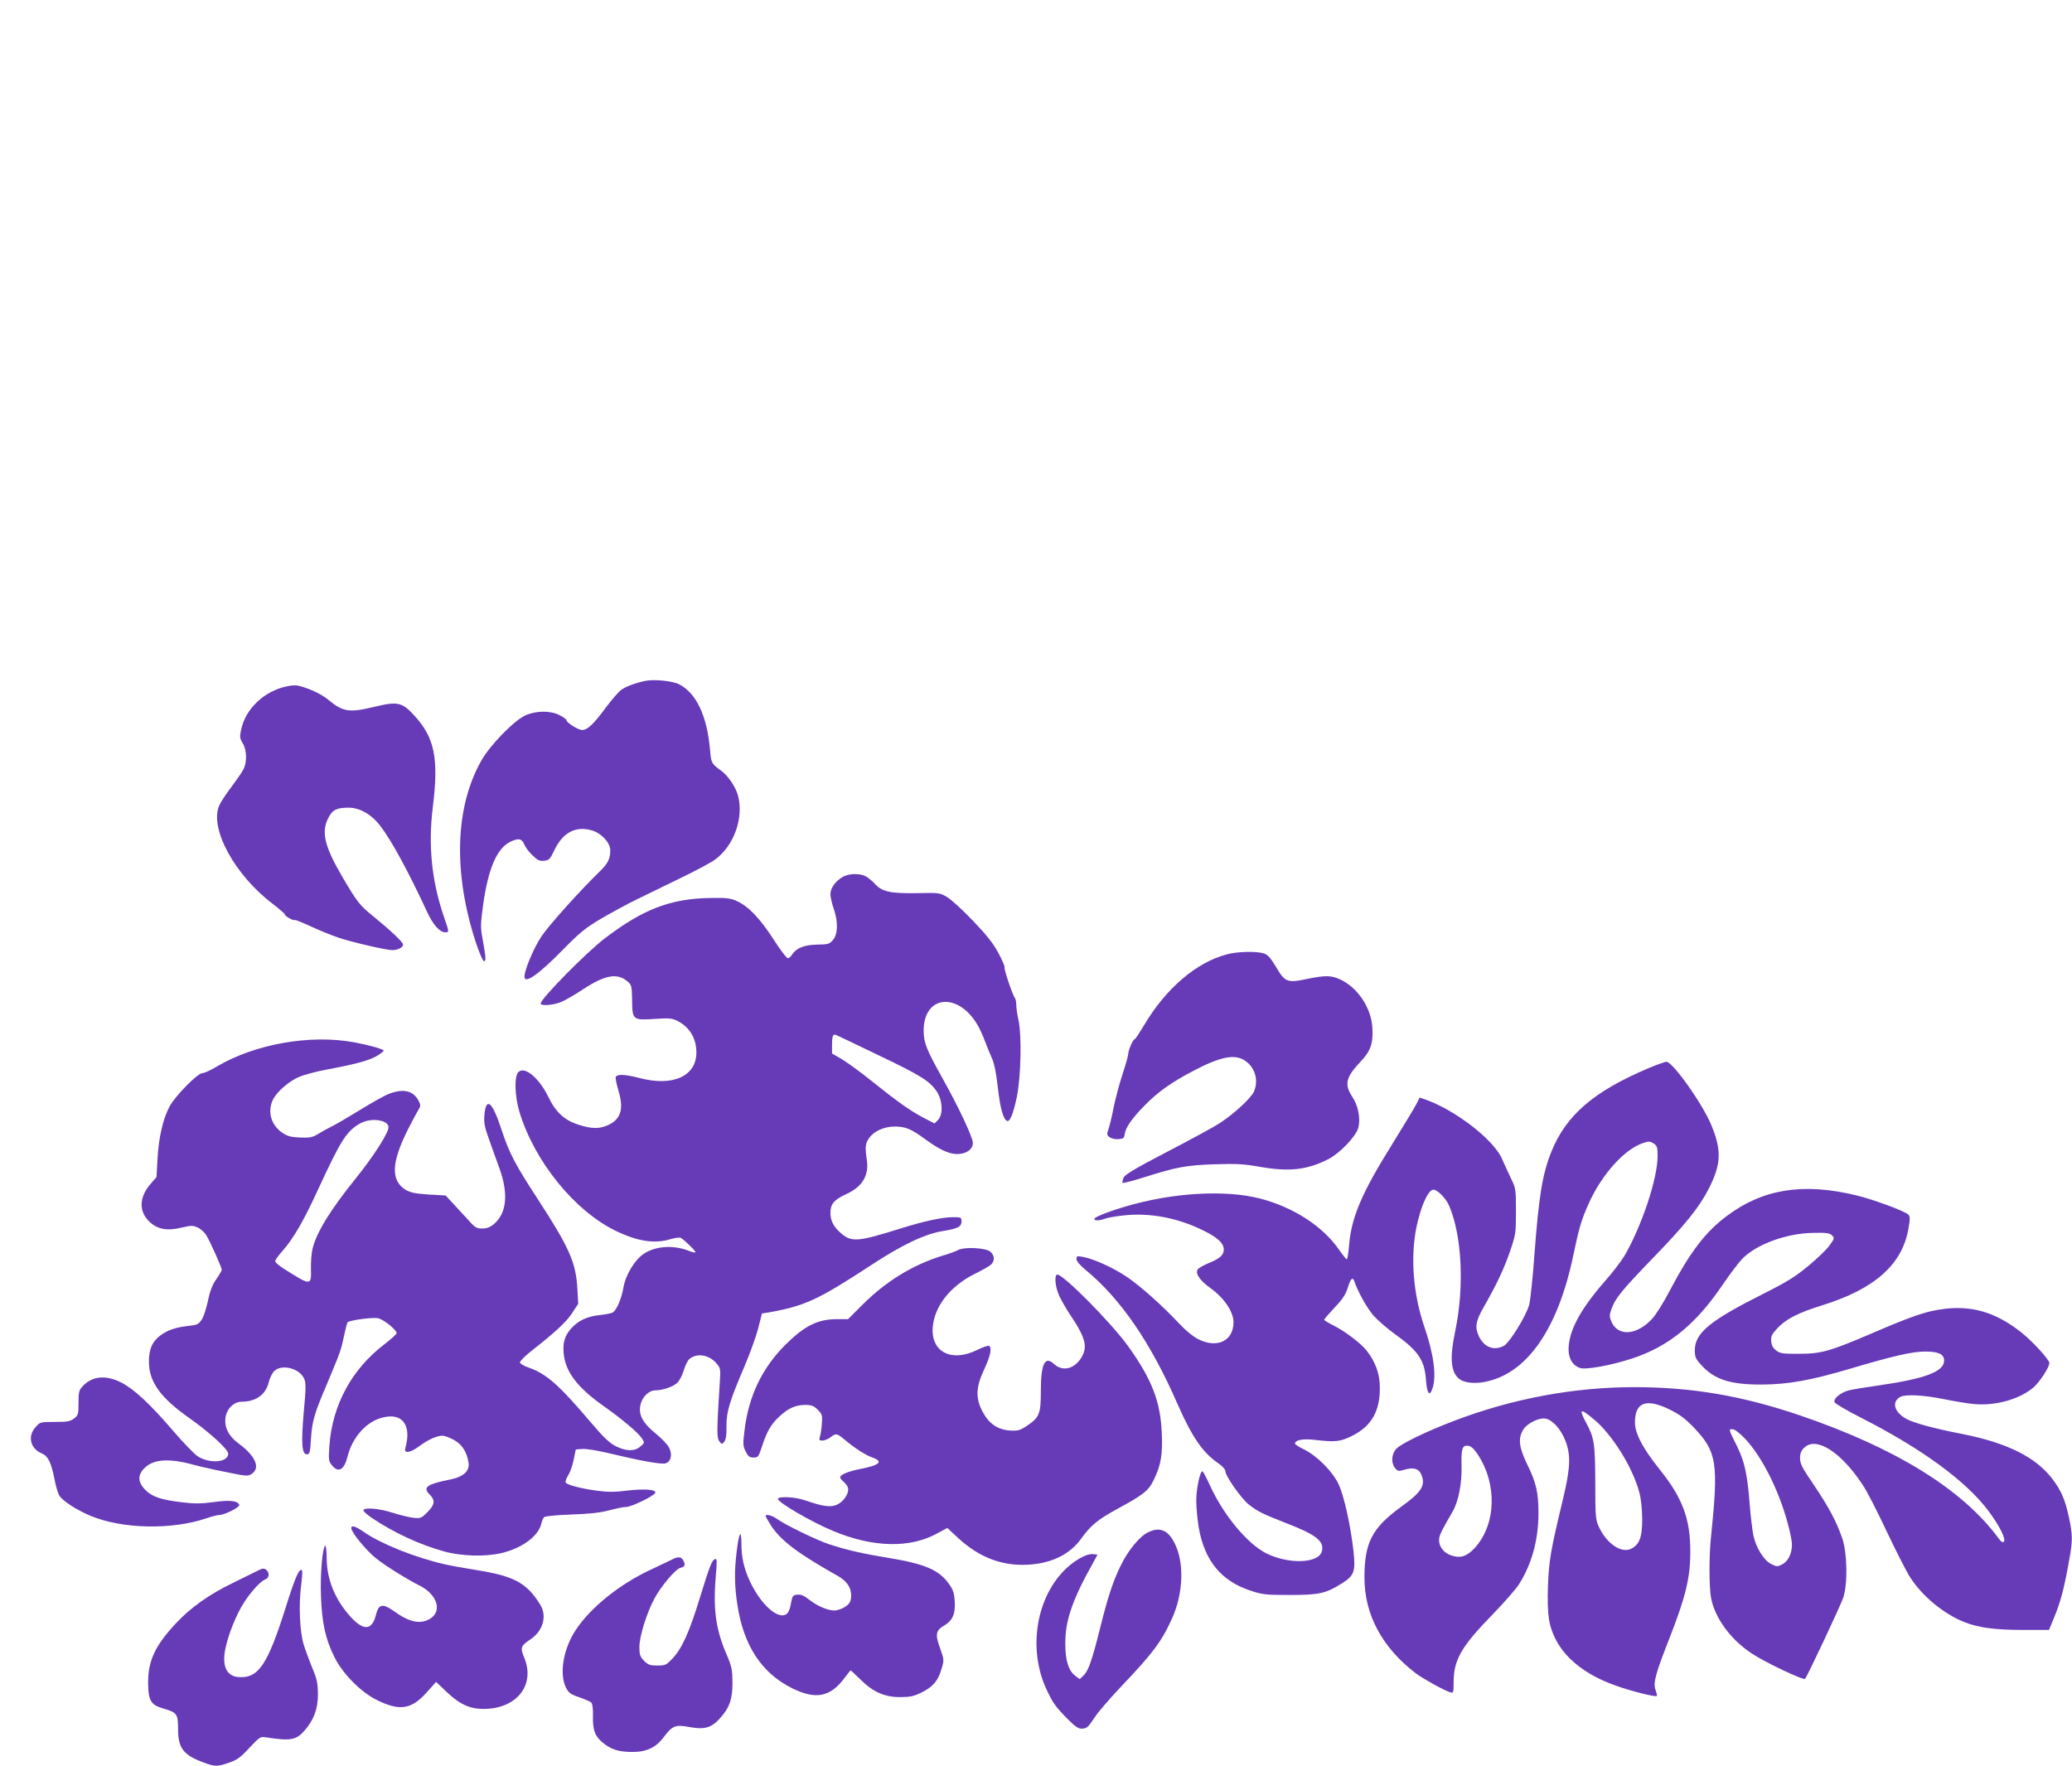 <?xml version="1.0" standalone="no"?>
<!DOCTYPE svg PUBLIC "-//W3C//DTD SVG 20010904//EN"
 "http://www.w3.org/TR/2001/REC-SVG-20010904/DTD/svg10.dtd">
<svg version="1.0" xmlns="http://www.w3.org/2000/svg"
 width="1280pt" height="1091pt" viewBox="0 0 1280 1091"
 preserveAspectRatio="xMidYMid meet">
<g transform="translate(0,1091) scale(0.1,-0.1)"
fill="#673ab7" stroke="none">
<path d="M3990 6704 c-61 -12 -123 -35 -151 -55 -17 -12 -61 -63 -99 -114 -74
-100 -111 -135 -144 -135 -24 0 -96 45 -96 60 0 5 -19 19 -42 31 -58 30 -146
29 -213 -1 -71 -33 -218 -184 -272 -280 -162 -287 -174 -689 -35 -1118 21 -64
44 -118 51 -120 15 -5 13 23 -9 144 -12 63 -11 88 4 200 32 229 85 353 170
394 50 24 70 19 86 -19 6 -16 28 -45 49 -65 32 -31 44 -37 72 -34 31 3 37 9
66 70 51 105 130 146 228 118 60 -17 115 -76 115 -124 0 -50 -14 -79 -58 -123
-128 -124 -321 -339 -367 -408 -48 -72 -105 -207 -105 -249 0 -48 87 13 236
165 103 105 139 135 235 192 63 37 164 92 224 121 61 30 184 90 275 134 91 44
184 94 207 111 117 85 179 258 142 396 -14 53 -62 124 -106 155 -58 42 -60 46
-67 131 -19 208 -85 347 -190 401 -41 21 -150 32 -206 22z"/>
<path d="M1773 6670 c-140 -29 -256 -138 -283 -267 -10 -45 -9 -54 9 -84 26
-42 28 -117 5 -162 -9 -18 -44 -68 -77 -112 -33 -44 -66 -94 -73 -112 -61
-143 98 -432 333 -609 40 -31 73 -59 73 -64 0 -11 55 -41 62 -34 3 2 47 -16
99 -40 52 -24 128 -55 170 -69 90 -30 295 -77 333 -77 34 0 66 17 66 34 0 15
-74 85 -183 174 -85 69 -99 86 -193 246 -110 188 -131 277 -85 364 25 49 51
62 124 62 71 0 143 -42 199 -116 68 -89 175 -287 286 -527 37 -80 78 -127 113
-127 24 0 24 2 -7 91 -77 223 -100 445 -70 684 37 302 11 429 -117 567 -73 79
-102 85 -236 53 -166 -40 -200 -35 -296 44 -43 36 -131 75 -190 86 -11 2 -39
0 -62 -5z"/>
<path d="M5204 5491 c-45 -27 -74 -69 -74 -105 0 -18 9 -57 20 -89 28 -80 27
-158 -4 -194 -22 -26 -30 -28 -100 -29 -80 -2 -128 -22 -154 -63 -7 -12 -18
-21 -25 -21 -8 0 -48 53 -90 119 -85 130 -153 201 -225 234 -40 18 -64 21
-165 19 -245 -4 -414 -69 -649 -248 -117 -89 -398 -375 -398 -404 0 -17 83
-10 130 11 25 11 86 46 135 79 135 88 209 100 272 46 25 -21 26 -28 28 -115 1
-123 4 -125 141 -116 90 6 106 4 140 -13 74 -38 115 -106 116 -192 1 -149
-144 -215 -352 -160 -89 23 -139 25 -146 6 -3 -7 5 -46 17 -86 34 -112 14
-175 -64 -211 -54 -24 -99 -24 -179 1 -89 27 -145 78 -190 172 -58 119 -147
193 -186 154 -26 -25 -22 -151 7 -246 93 -306 341 -612 596 -735 135 -65 240
-81 340 -50 27 8 54 11 61 7 24 -14 95 -84 90 -89 -3 -3 -22 1 -43 10 -92 36
-203 29 -274 -18 -57 -37 -115 -132 -128 -211 -12 -68 -39 -132 -63 -151 -7
-6 -42 -13 -76 -17 -83 -8 -138 -33 -184 -84 -41 -46 -53 -90 -45 -162 13
-108 85 -202 239 -312 121 -85 219 -168 243 -204 18 -27 18 -28 -9 -51 -36
-31 -88 -30 -152 2 -38 19 -75 54 -154 147 -196 231 -274 300 -382 338 -29 10
-54 24 -56 32 -1 7 26 35 60 63 159 125 222 183 260 239 l40 61 -5 90 c-9 166
-50 257 -247 560 -139 213 -175 282 -224 432 -56 170 -94 199 -104 80 -3 -43
2 -72 28 -143 17 -49 47 -132 66 -184 56 -157 44 -276 -35 -343 -23 -19 -44
-27 -72 -27 -34 0 -45 6 -81 47 -24 26 -66 71 -94 102 l-51 55 -106 6 c-83 6
-112 12 -141 29 -93 58 -89 167 14 373 23 46 51 97 61 115 19 30 19 34 5 62
-33 63 -94 77 -183 43 -27 -10 -107 -55 -178 -99 -72 -44 -150 -90 -175 -102
-25 -12 -63 -33 -85 -47 -35 -21 -49 -24 -111 -22 -59 3 -78 8 -112 31 -68 48
-91 129 -56 203 23 47 96 112 160 140 31 13 106 34 167 45 182 34 267 57 313
84 24 14 44 29 44 34 0 9 -93 35 -180 51 -273 51 -615 -10 -850 -149 -38 -23
-78 -41 -90 -41 -29 0 -168 -141 -203 -207 -40 -75 -67 -192 -74 -322 l-6
-113 -38 -44 c-70 -81 -72 -168 -7 -231 50 -48 110 -59 197 -38 64 15 72 15
103 1 19 -9 43 -31 53 -49 25 -41 95 -198 95 -212 0 -5 -15 -31 -33 -57 -24
-34 -39 -70 -52 -133 -10 -47 -27 -101 -39 -118 -19 -28 -29 -33 -76 -38 -83
-9 -133 -26 -177 -58 -52 -38 -73 -84 -73 -163 0 -126 71 -224 255 -353 119
-84 235 -190 235 -216 0 -55 -116 -64 -189 -16 -22 15 -91 86 -154 160 -143
166 -237 253 -317 295 -96 49 -181 41 -240 -23 -22 -24 -25 -36 -25 -102 0
-71 -2 -77 -28 -97 -24 -18 -42 -21 -119 -21 -89 0 -90 0 -119 -33 -50 -56
-32 -132 40 -162 37 -15 58 -57 77 -156 8 -42 21 -88 30 -103 19 -33 107 -90
193 -126 197 -82 503 -88 717 -15 31 11 67 20 78 20 33 0 128 48 124 62 -9 26
-55 32 -157 18 -81 -11 -120 -11 -201 -1 -124 15 -178 33 -219 73 -52 50 -53
97 -4 142 55 52 153 57 300 16 37 -10 128 -31 201 -45 124 -26 134 -26 157
-11 56 37 23 112 -84 190 -59 44 -86 98 -78 158 7 54 52 98 100 98 88 0 149
44 167 120 6 26 22 58 35 70 48 45 158 15 185 -50 10 -25 10 -62 -3 -198 -17
-194 -13 -267 18 -267 18 0 21 9 26 95 7 110 20 155 99 340 81 193 87 208 105
296 9 43 19 82 23 85 15 13 152 31 186 25 35 -7 116 -71 116 -93 0 -6 -34 -36
-75 -68 -202 -154 -321 -374 -340 -625 -6 -88 -5 -97 15 -122 40 -51 77 -30
98 57 27 106 104 199 192 230 137 48 207 -30 164 -182 -10 -35 29 -30 86 12
55 41 109 65 143 65 14 0 45 -12 71 -26 50 -28 78 -71 90 -137 10 -53 -28 -90
-110 -107 -149 -30 -174 -49 -130 -93 36 -36 33 -63 -14 -110 -38 -38 -43 -39
-88 -34 -26 3 -83 17 -127 31 -81 26 -169 34 -180 17 -3 -6 20 -27 52 -49 137
-92 295 -165 446 -207 109 -30 254 -34 356 -10 129 31 229 106 246 185 3 16
12 33 18 38 7 5 82 12 167 15 112 4 177 11 234 26 44 12 91 21 106 21 31 0
173 69 178 87 6 21 -66 26 -172 14 -77 -10 -123 -10 -186 -1 -97 12 -186 36
-195 50 -4 6 3 26 15 45 12 19 27 62 34 97 l13 63 41 3 c23 2 90 -9 149 -23
213 -51 343 -75 367 -65 32 12 40 53 20 95 -9 19 -47 59 -84 89 -84 68 -110
122 -91 186 13 44 52 80 88 80 47 0 113 23 137 47 14 14 32 48 40 77 9 29 24
60 33 68 45 41 123 29 169 -25 26 -31 26 -34 20 -127 -18 -284 -19 -334 -2
-355 16 -20 16 -20 31 -1 10 14 14 42 13 95 -1 89 19 154 113 374 33 77 70
181 83 231 l23 91 44 7 c220 39 306 79 626 289 195 128 335 195 446 213 97 16
117 27 117 62 0 22 -4 24 -50 24 -68 0 -176 -23 -324 -69 -267 -84 -306 -87
-372 -29 -45 39 -64 77 -64 125 0 54 23 81 95 114 102 46 144 116 130 213 -12
80 -10 101 15 136 30 42 92 70 158 70 65 0 101 -15 183 -75 91 -67 151 -95
202 -95 56 0 97 29 97 69 0 33 -85 215 -182 389 -105 188 -121 227 -122 302
-2 220 210 245 332 39 12 -20 33 -65 46 -100 13 -35 34 -85 45 -110 13 -29 26
-93 35 -176 14 -124 32 -193 55 -207 18 -12 39 36 62 144 26 123 32 384 10
482 -7 32 -13 72 -13 90 0 18 -4 38 -9 43 -14 18 -68 179 -63 187 3 5 -14 44
-37 88 -32 60 -72 111 -158 201 -64 67 -136 133 -161 147 -43 26 -50 27 -180
24 -167 -3 -219 8 -263 55 -17 19 -44 41 -59 49 -38 20 -107 18 -144 -5z m216
-1097 c268 -128 322 -162 366 -226 37 -55 42 -145 8 -178 l-21 -21 -67 35
c-83 43 -160 98 -326 231 -70 56 -153 116 -184 134 l-56 32 0 53 c0 54 6 70
24 62 6 -2 121 -57 256 -122z m-3045 -416 c15 -7 25 -19 25 -33 0 -35 -94
-181 -202 -315 -158 -196 -242 -333 -267 -434 -7 -27 -11 -84 -10 -125 3 -107
0 -106 -173 4 -26 17 -48 36 -48 43 0 8 22 38 48 67 66 75 129 184 222 387
130 281 166 340 239 388 49 33 117 40 166 18z"/>
<path d="M7580 5014 c-189 -49 -378 -211 -511 -436 -29 -48 -55 -88 -59 -88
-10 0 -40 -68 -40 -90 0 -10 -15 -65 -34 -122 -19 -57 -44 -150 -56 -208 -11
-58 -26 -120 -33 -138 -10 -30 -10 -35 8 -48 11 -8 36 -14 55 -12 30 3 35 7
38 32 5 39 47 100 125 178 79 81 165 142 297 211 169 89 258 107 321 64 62
-41 85 -120 56 -190 -17 -40 -122 -137 -209 -194 -36 -24 -183 -104 -326 -178
-201 -105 -262 -141 -271 -161 -6 -15 -9 -29 -6 -32 3 -3 65 13 138 36 196 62
256 73 432 79 137 4 178 2 285 -17 174 -30 286 -18 415 48 71 36 171 140 186
194 15 55 0 136 -36 190 -52 79 -42 121 50 219 62 65 79 113 73 209 -7 121
-86 242 -191 295 -61 30 -95 31 -217 6 -117 -25 -133 -19 -189 78 -31 52 -49
72 -72 80 -44 15 -163 13 -229 -5z"/>
<path d="M10185 4311 c-341 -144 -512 -292 -603 -521 -54 -136 -76 -275 -102
-620 -11 -152 -26 -297 -34 -324 -22 -73 -122 -233 -156 -251 -62 -32 -121 -9
-154 59 -26 56 -20 94 30 181 79 138 124 233 162 343 35 103 37 112 37 247 0
137 -1 143 -31 205 -17 36 -42 90 -55 120 -51 118 -286 300 -471 366 l-38 13
-21 -42 c-12 -23 -80 -135 -151 -250 -186 -298 -250 -449 -264 -621 -4 -47
-10 -86 -14 -86 -4 0 -24 25 -45 55 -101 148 -283 266 -490 320 -216 56 -544
37 -835 -50 -108 -32 -190 -65 -190 -76 0 -12 33 -11 67 2 15 6 68 15 116 20
161 18 339 -16 498 -97 83 -41 119 -76 119 -114 0 -34 -24 -56 -96 -85 -31
-13 -61 -30 -66 -39 -14 -26 15 -68 82 -116 83 -60 140 -145 140 -209 0 -115
-100 -164 -217 -105 -31 15 -77 53 -114 92 -103 111 -246 239 -332 296 -84 56
-202 109 -269 121 -34 6 -38 5 -38 -13 0 -13 20 -37 52 -64 220 -180 406 -451
573 -834 89 -202 155 -299 252 -365 25 -17 43 -38 43 -49 0 -28 96 -166 143
-204 54 -43 86 -59 232 -116 185 -71 237 -112 221 -174 -19 -76 -206 -82 -345
-12 -117 60 -263 236 -346 418 -22 48 -43 88 -47 88 -15 0 -38 -108 -38 -181
0 -42 7 -116 15 -165 36 -206 138 -331 319 -391 75 -25 94 -27 246 -27 181 0
220 9 322 73 74 47 83 73 69 200 -18 159 -58 338 -91 410 -37 79 -134 177
-214 216 -31 15 -56 31 -56 36 0 22 46 31 114 24 136 -16 165 -13 241 25 118
60 171 152 169 300 0 82 -27 156 -81 225 -36 46 -132 119 -205 156 -32 16 -58
32 -58 35 0 4 29 37 64 75 49 51 69 81 82 123 18 58 30 69 41 39 22 -66 80
-168 119 -212 25 -28 83 -78 128 -111 147 -105 186 -162 195 -284 6 -86 22
-107 40 -55 26 76 9 210 -49 379 -61 178 -83 373 -61 550 19 148 77 300 116
300 25 0 77 -53 97 -99 80 -186 95 -503 37 -779 -34 -161 -27 -248 25 -291 28
-23 88 -31 151 -20 264 46 459 323 555 787 35 168 50 218 96 320 82 180 221
334 337 371 32 11 41 10 62 -3 22 -15 25 -24 25 -79 0 -139 -99 -435 -206
-618 -19 -31 -72 -101 -119 -154 -154 -176 -224 -308 -225 -421 0 -57 24 -98
68 -115 35 -14 193 15 325 58 225 74 393 211 557 453 47 69 103 143 125 165
89 89 274 156 437 158 80 2 100 -1 115 -15 16 -17 16 -20 -13 -60 -16 -24 -74
-80 -129 -126 -83 -69 -130 -99 -289 -179 -324 -163 -416 -239 -416 -345 0
-43 5 -54 42 -94 81 -88 179 -119 373 -118 164 1 301 26 545 98 265 79 384
106 465 106 81 0 115 -17 115 -56 0 -69 -120 -113 -415 -155 -77 -11 -157 -24
-177 -30 -49 -13 -93 -51 -85 -72 3 -9 74 -50 156 -92 377 -191 656 -394 795
-580 67 -89 110 -175 95 -190 -7 -7 -17 -1 -32 20 -222 303 -638 560 -1232
762 -355 120 -661 172 -1015 173 -376 0 -753 -70 -1114 -207 -181 -69 -339
-146 -364 -178 -27 -34 -28 -85 -4 -115 17 -20 21 -21 59 -10 52 16 86 7 101
-25 32 -70 7 -111 -122 -204 -180 -131 -227 -221 -227 -438 0 -228 109 -432
317 -591 44 -33 175 -106 212 -117 21 -6 22 -4 22 67 1 134 49 217 240 413 70
72 143 155 163 186 80 125 121 277 121 439 0 129 -14 190 -70 304 -50 102 -57
160 -25 212 25 41 100 78 141 69 44 -10 94 -67 121 -138 34 -88 30 -167 -15
-357 -76 -315 -87 -380 -93 -531 -4 -94 -1 -170 6 -215 32 -182 175 -324 412
-408 95 -34 246 -72 254 -64 3 2 -1 18 -7 35 -17 44 -3 97 83 316 102 260 131
379 131 537 1 205 -47 335 -192 515 -101 126 -150 219 -150 287 0 126 71 151
218 78 60 -30 96 -57 149 -113 139 -147 150 -216 103 -672 -13 -119 -12 -309
0 -376 23 -124 120 -258 251 -344 80 -54 320 -168 330 -157 15 18 220 453 236
502 28 86 25 273 -6 365 -36 105 -83 193 -176 331 -72 105 -85 131 -85 165 0
29 7 47 25 64 72 73 226 -23 360 -226 26 -37 93 -168 150 -290 58 -122 123
-250 145 -284 77 -119 209 -227 336 -277 85 -34 190 -48 358 -48 l164 0 30 73
c43 104 64 184 97 372 19 106 19 145 -4 251 -24 110 -47 163 -100 234 -102
136 -279 225 -556 280 -185 36 -308 70 -352 96 -73 42 -88 104 -33 134 32 17
145 11 268 -14 64 -13 146 -27 182 -30 135 -14 288 29 374 104 38 34 96 123
96 149 0 21 -103 133 -173 189 -163 129 -317 172 -507 141 -91 -14 -185 -47
-410 -144 -269 -115 -319 -129 -457 -129 -98 -1 -115 2 -140 20 -20 15 -29 31
-31 57 -3 31 3 43 37 80 53 57 128 96 276 142 327 101 498 254 535 477 10 58
10 73 -1 84 -23 22 -215 93 -322 119 -327 79 -574 40 -796 -125 -134 -99 -228
-222 -356 -464 -37 -72 -86 -150 -109 -174 -95 -103 -212 -111 -252 -16 -12
29 -12 39 0 74 23 67 61 114 248 308 207 213 294 321 353 436 78 152 82 239
16 397 -55 132 -238 389 -276 389 -11 0 -60 -18 -110 -39z m-341 -2168 c114
-93 242 -298 283 -453 11 -40 17 -103 18 -165 0 -113 -17 -158 -69 -184 -61
-29 -151 32 -200 138 -19 43 -21 63 -21 271 -1 243 -6 276 -56 369 -47 88 -38
93 45 24z m936 -121 c102 -109 203 -306 260 -509 17 -59 30 -124 30 -145 0
-56 -23 -104 -60 -123 -29 -15 -34 -15 -68 2 -45 22 -93 99 -110 175 -6 29
-17 116 -23 193 -14 182 -31 263 -76 355 -57 115 -55 110 -30 110 13 0 42 -22
77 -58z m-1653 -95 c124 -185 116 -436 -17 -581 -48 -52 -89 -65 -144 -46 -45
14 -76 53 -76 94 0 29 10 49 84 178 36 62 57 172 55 277 -3 110 4 133 39 129
19 -2 36 -17 59 -51z"/>
<path d="M5919 3187 c-14 -8 -59 -24 -100 -36 -179 -55 -344 -156 -487 -298
l-93 -93 -69 0 c-119 0 -200 -41 -320 -160 -142 -143 -224 -313 -250 -522 -11
-89 -11 -100 6 -135 16 -31 24 -38 49 -38 28 0 31 4 51 65 31 96 57 141 109
189 56 52 100 71 160 71 38 0 52 -5 77 -30 28 -28 29 -34 25 -88 -2 -31 -8
-67 -12 -79 -6 -20 -4 -23 16 -23 13 0 35 9 49 20 34 26 40 25 86 -13 61 -52
131 -97 171 -111 73 -25 49 -48 -74 -72 -73 -14 -123 -35 -123 -52 0 -5 11
-18 25 -30 14 -12 25 -31 25 -43 0 -34 -31 -77 -69 -95 -38 -18 -87 -12 -199
27 -57 20 -157 26 -166 10 -11 -17 203 -143 344 -201 243 -101 471 -106 637
-15 l65 35 68 -63 c129 -119 271 -173 430 -164 147 8 260 64 330 162 57 80
104 119 225 184 165 90 191 112 225 183 43 90 53 156 47 288 -9 192 -61 327
-205 529 -105 148 -417 462 -443 446 -17 -11 -9 -79 15 -132 14 -29 42 -78 63
-110 100 -148 114 -203 73 -271 -44 -71 -116 -88 -170 -38 -55 51 -80 -1 -80
-166 0 -144 -9 -165 -86 -217 -44 -29 -55 -32 -107 -29 -75 6 -129 43 -168
118 -43 83 -41 150 11 260 39 84 49 133 30 145 -6 3 -39 -8 -75 -26 -158 -77
-284 -12 -273 140 10 130 107 254 258 330 47 23 93 49 102 58 24 22 23 56 -3
79 -27 25 -161 32 -200 11z"/>
<path d="M4730 1543 c0 -3 14 -28 31 -55 61 -95 165 -174 412 -313 60 -33 88
-76 85 -130 -3 -32 -9 -43 -37 -62 -19 -13 -49 -23 -67 -23 -42 0 -108 29
-158 69 -29 23 -48 31 -70 29 -27 -3 -31 -7 -38 -45 -10 -61 -24 -83 -55 -83
-57 0 -141 87 -198 205 -39 83 -55 151 -55 243 -1 89 -15 63 -29 -53 -15 -122
-14 -211 4 -328 38 -253 150 -424 338 -517 145 -72 234 -55 321 59 21 28 39
51 41 51 2 0 28 -25 60 -56 79 -78 149 -109 245 -109 62 0 85 5 132 28 71 35
103 72 124 145 17 56 17 58 -9 130 -31 85 -26 109 27 140 51 30 69 72 64 148
-3 50 -10 72 -34 106 -62 88 -146 125 -375 163 -161 26 -268 51 -372 86 -76
26 -270 120 -316 154 -32 23 -71 33 -71 18z"/>
<path d="M2170 1469 c0 -26 94 -140 152 -186 60 -48 194 -131 268 -168 111
-55 144 -158 67 -206 -60 -36 -128 -22 -222 46 -70 50 -96 46 -112 -20 -24
-99 -77 -103 -159 -12 -95 106 -145 229 -146 360 0 42 -4 77 -8 77 -17 0 -33
-177 -27 -314 6 -165 28 -264 84 -376 52 -103 162 -214 261 -263 142 -70 213
-59 309 48 l57 64 67 -64 c89 -83 154 -109 256 -102 188 14 288 157 221 317
-25 61 -22 71 42 114 75 51 100 142 58 211 -84 136 -162 178 -396 215 -70 11
-158 27 -197 36 -176 40 -388 124 -494 197 -54 38 -81 46 -81 26z"/>
<path d="M7092 1443 c-52 -25 -123 -112 -168 -204 -48 -98 -80 -194 -129 -392
-49 -196 -72 -260 -100 -287 l-25 -24 -28 21 c-41 31 -61 94 -61 198 -1 140
42 268 169 495 l30 55 -26 3 c-43 6 -128 -44 -190 -111 -169 -182 -210 -487
-99 -725 40 -85 55 -106 132 -184 40 -41 64 -58 82 -58 35 0 41 6 85 72 20 31
92 114 159 185 201 211 256 285 320 430 61 138 72 307 28 425 -42 109 -98 141
-179 101z"/>
<path d="M4150 1274 c-14 -7 -69 -33 -122 -58 -195 -89 -379 -236 -471 -376
-77 -116 -103 -270 -61 -356 17 -33 27 -41 82 -60 35 -12 69 -27 75 -33 7 -7
11 -39 10 -79 -2 -86 10 -124 53 -162 54 -47 100 -63 185 -64 92 -1 151 26
201 94 52 69 71 76 157 60 92 -17 135 -5 186 51 62 68 80 120 80 224 -1 81 -4
98 -38 177 -67 157 -83 281 -64 497 7 76 6 92 -5 89 -20 -7 -32 -37 -94 -238
-65 -213 -112 -317 -170 -377 -38 -40 -44 -43 -93 -43 -45 0 -57 4 -82 29 -25
26 -29 37 -29 86 0 65 44 206 91 296 43 80 132 185 163 193 28 7 32 17 16 47
-12 22 -34 23 -70 3z"/>
<path d="M1590 1205 c-14 -7 -81 -40 -150 -74 -147 -71 -259 -150 -353 -250
-128 -137 -172 -230 -172 -366 1 -111 16 -138 92 -160 87 -25 93 -34 93 -128
0 -118 33 -161 163 -208 65 -24 80 -24 153 1 49 17 71 33 125 92 65 69 68 70
105 64 147 -23 184 -17 235 42 58 66 84 136 83 227 -1 68 -6 93 -37 165 -19
47 -42 110 -51 140 -24 78 -31 239 -17 354 7 54 10 100 7 104 -17 16 -42 -41
-100 -226 -114 -361 -170 -444 -296 -433 -73 7 -101 73 -76 183 20 90 67 204
110 272 45 71 104 136 133 147 25 9 30 38 11 57 -15 15 -26 14 -58 -3z"/>
</g>
</svg>
